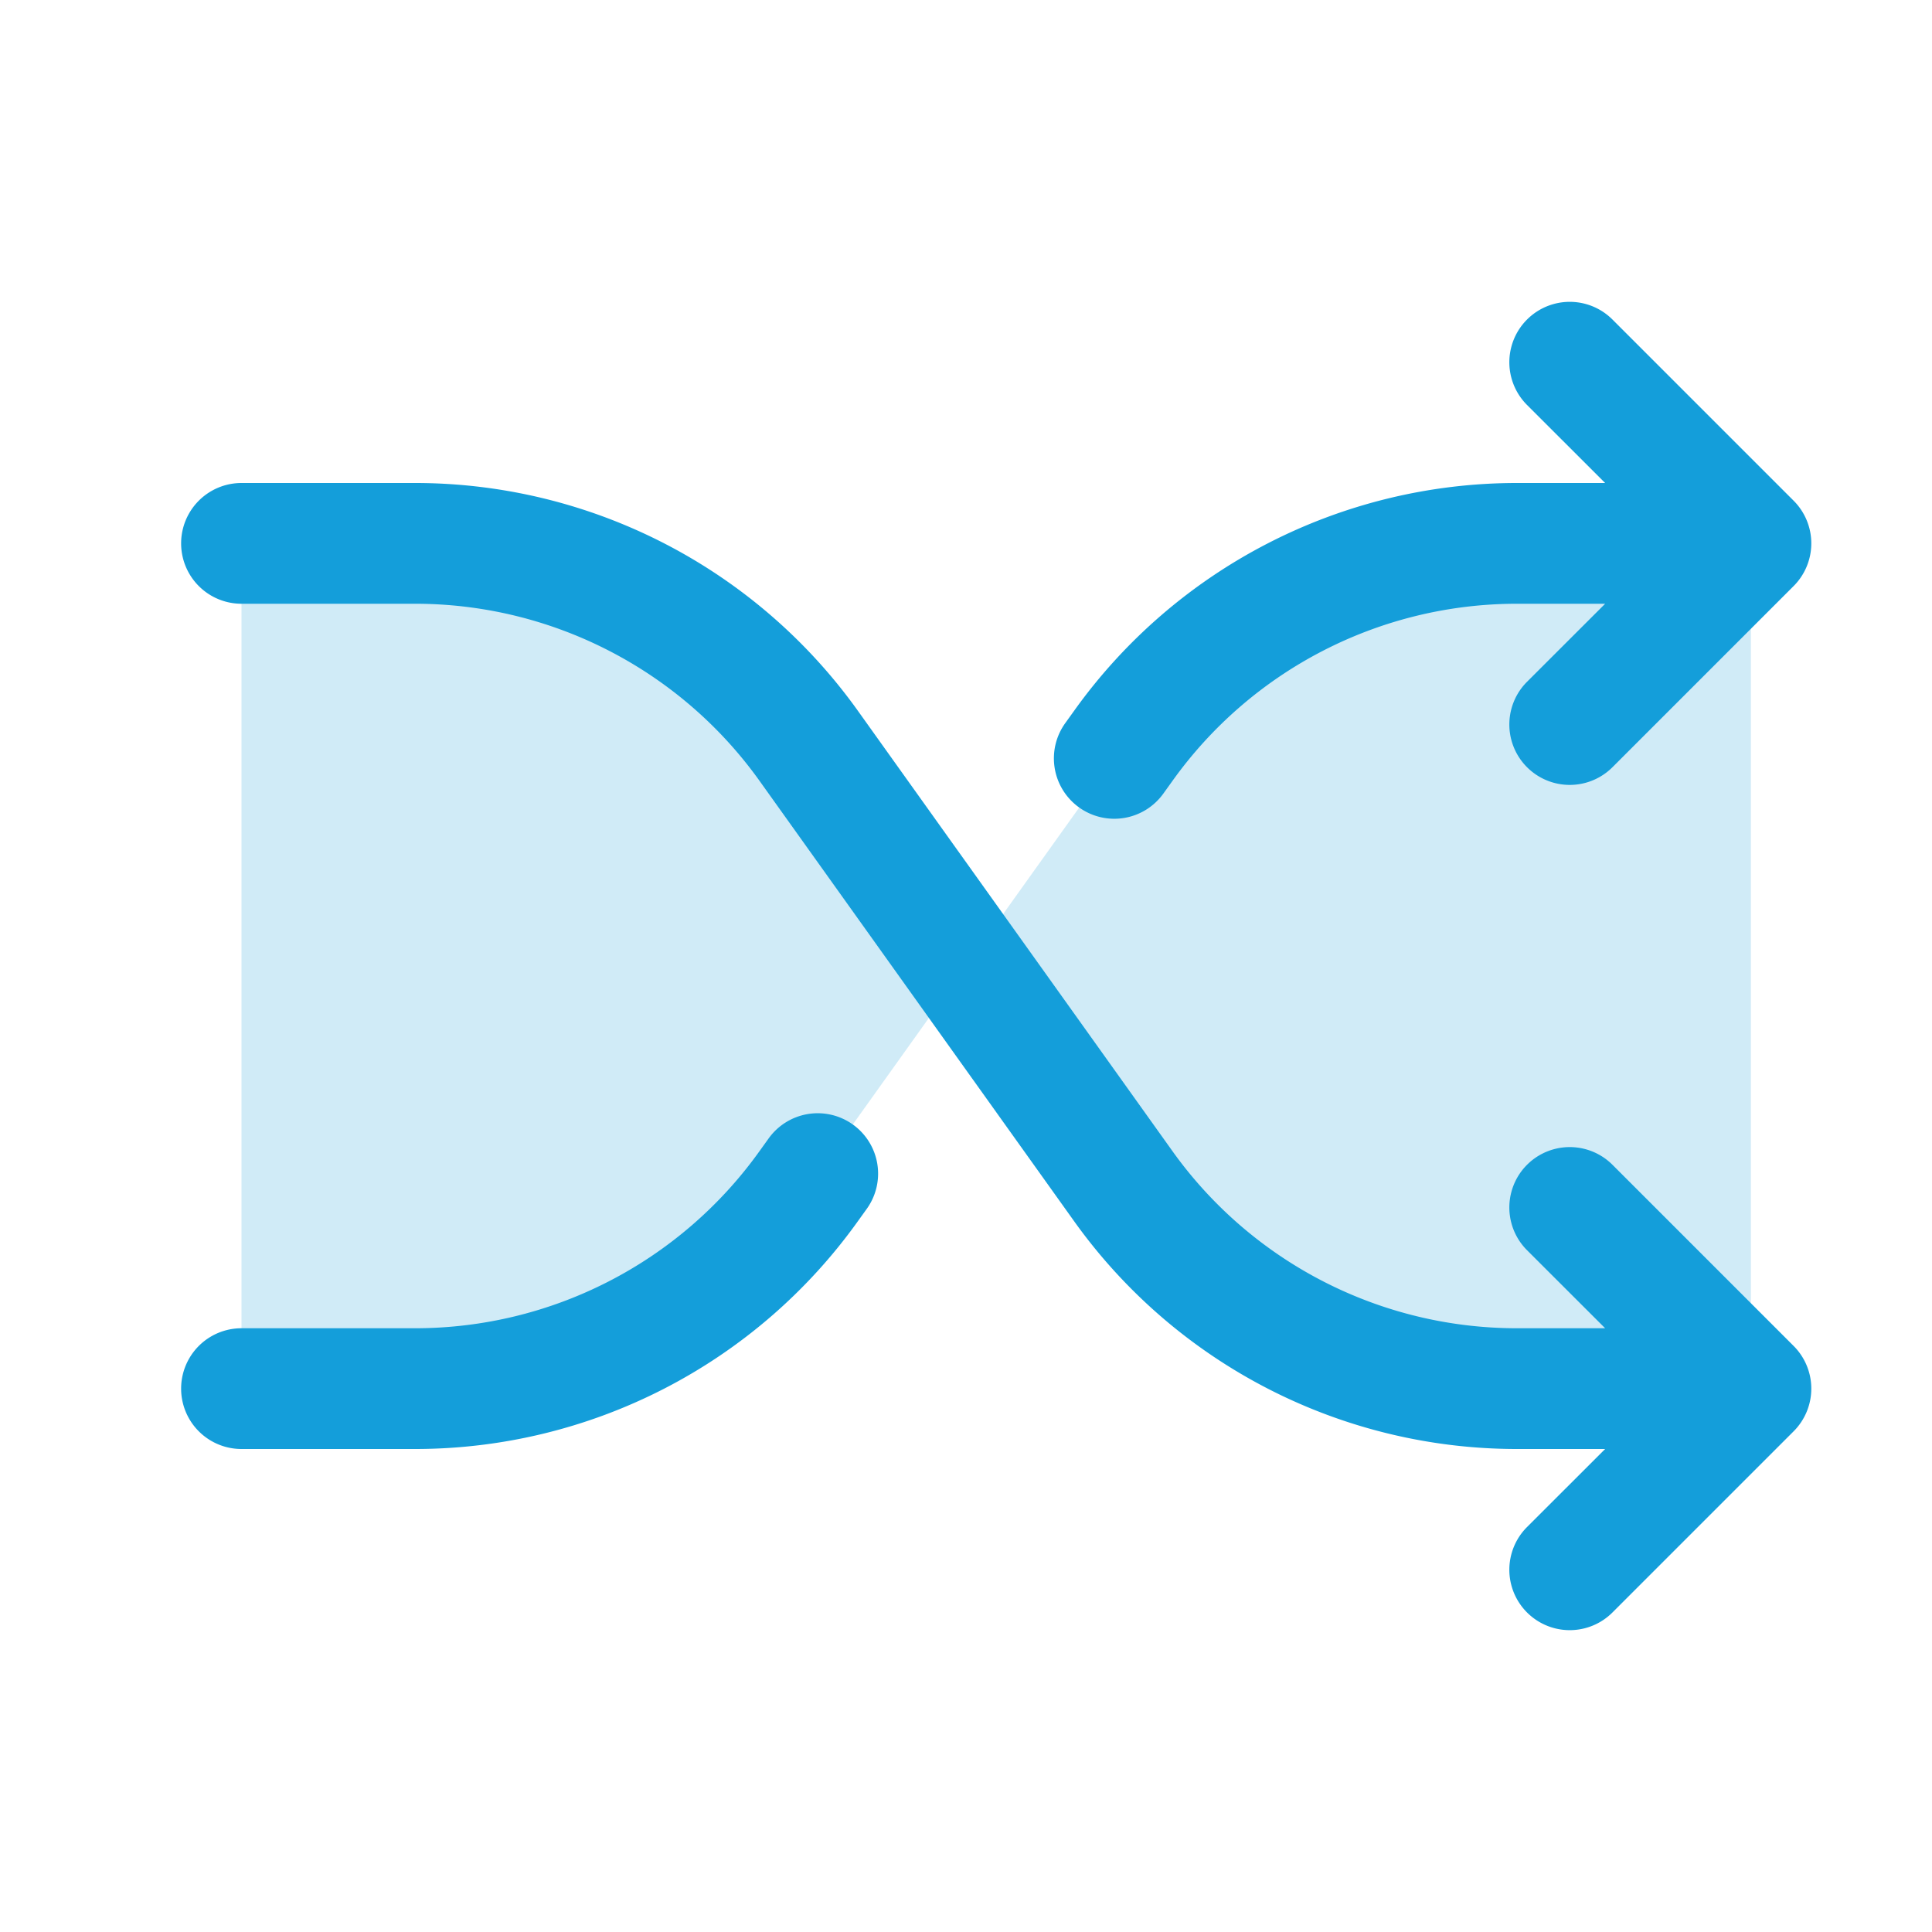 <svg xmlns="http://www.w3.org/2000/svg" width="80" height="80" fill="#149eda" viewBox="0 0 256 256"><path d="M107.14,98.8,128,128l-20.86,29.2A64,64,0,0,1,55.06,184H32V72H55.06A64,64,0,0,1,107.14,98.8ZM200.94,72a64,64,0,0,0-52.08,26.8L128,128l20.86,29.2A64,64,0,0,0,200.94,184H232V72Z" opacity="0.2"></path><path d="M237.66,178.34a8,8,0,0,1,0,11.32l-24,24a8,8,0,0,1-11.32-11.32L212.69,192H200.94a72.12,72.12,0,0,1-58.59-30.15l-41.72-58.4A56.1,56.1,0,0,0,55.06,80H32a8,8,0,0,1,0-16H55.06a72.12,72.12,0,0,1,58.59,30.15l41.72,58.4A56.1,56.1,0,0,0,200.94,176h11.75l-10.35-10.34a8,8,0,0,1,11.32-11.32ZM143,107a8,8,0,0,0,11.16-1.86l1.2-1.67A56.1,56.1,0,0,1,200.94,80h11.75L202.34,90.34a8,8,0,0,0,11.32,11.32l24-24a8,8,0,0,0,0-11.32l-24-24a8,8,0,0,0-11.32,11.32L212.69,64H200.94a72.12,72.12,0,0,0-58.59,30.15l-1.2,1.67A8,8,0,0,0,143,107Zm-30,42a8,8,0,0,0-11.16,1.86l-1.2,1.67A56.1,56.1,0,0,1,55.06,176H32a8,8,0,0,0,0,16H55.06a72.12,72.12,0,0,0,58.59-30.15l1.2-1.67A8,8,0,0,0,113,149Z"></path></svg>